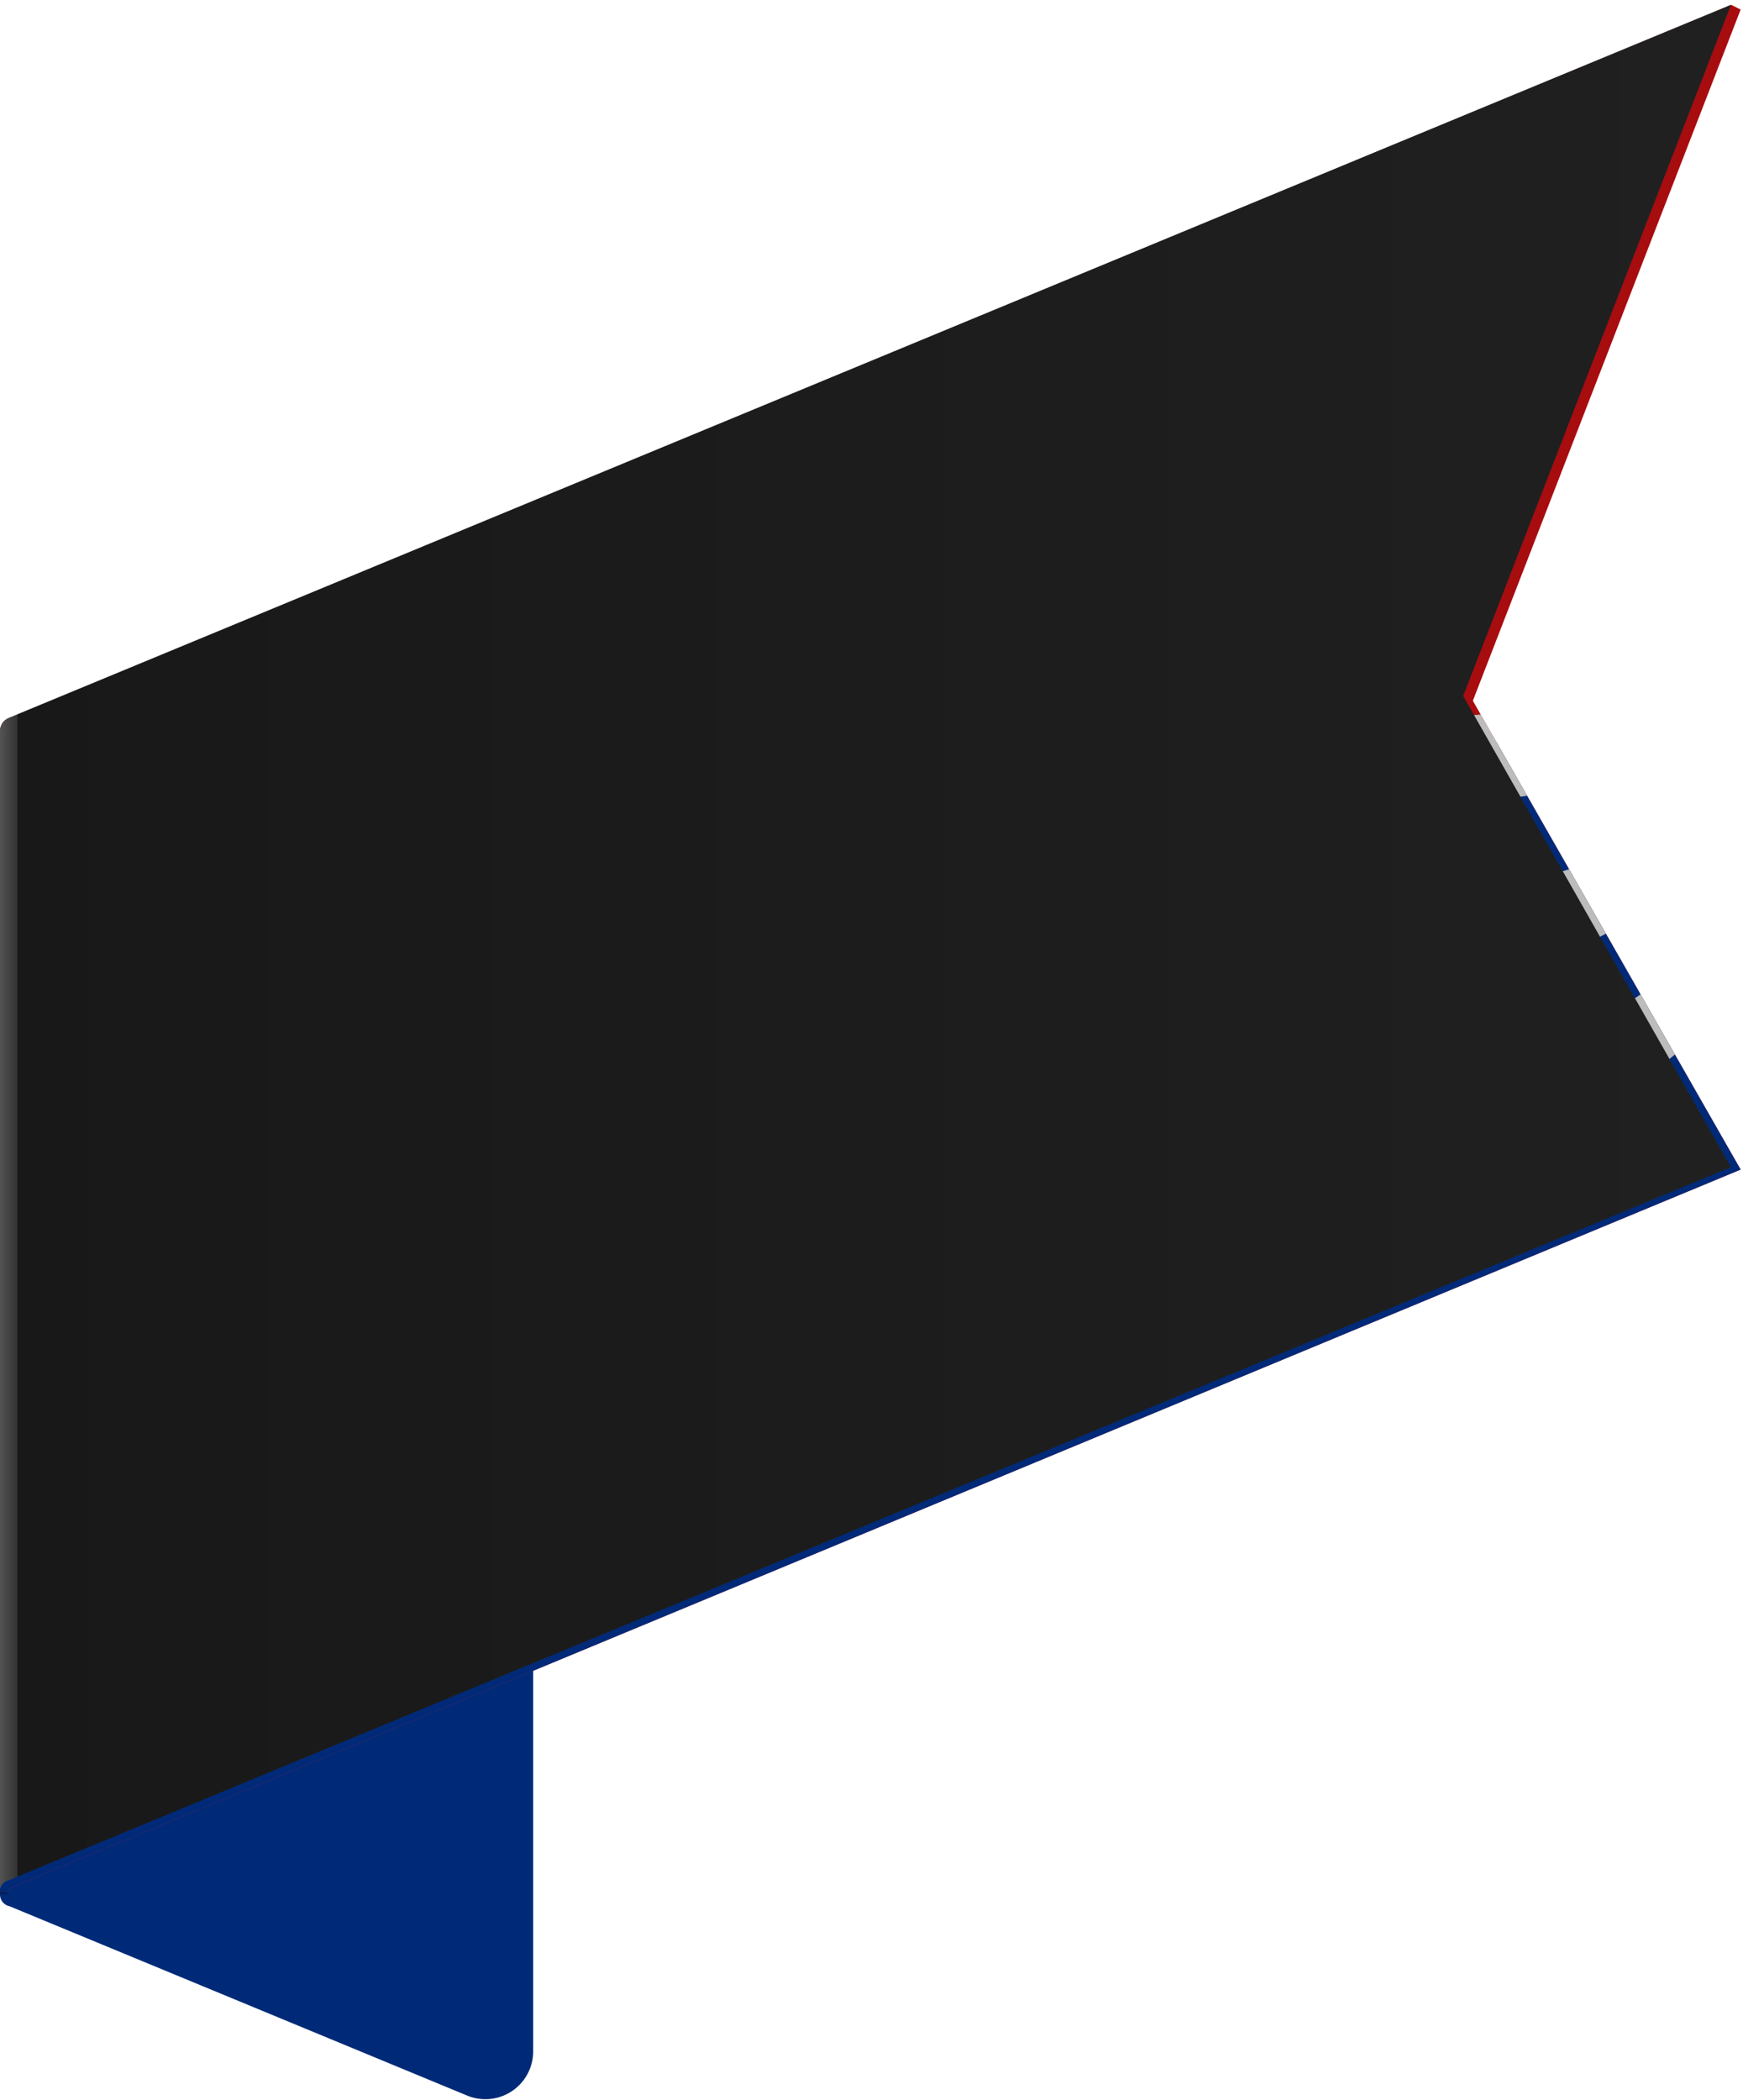 <svg xmlns="http://www.w3.org/2000/svg" xmlns:xlink="http://www.w3.org/1999/xlink" viewBox="0 0 72.9 87.8"><defs><clipPath id="a" transform="translate(0 0)"><path d="M72.8.4,72.4.2.4,30a.6.6,0,0,0-.4.6V79.2H.3c0-.1.1-.2.2-.3l72.3-30L61.6,29.3Z" style="fill:none"/></clipPath><linearGradient id="b" y1="39.67" x2="72.39" y2="39.67" gradientUnits="userSpaceOnUse"><stop offset="0" stop-color="gray"/><stop offset="0" stop-color="#7f7f7f"/><stop offset="0" stop-color="#535353"/><stop offset="0.01" stop-color="#333"/><stop offset="0.01" stop-color="#1f1f1f"/><stop offset="0.01" stop-color="#181818"/><stop offset="0.09" stop-color="#191919"/><stop offset="1" stop-color="#202020"/></linearGradient></defs><title>OC-14</title><g style="isolation:isolate"><path d="M19.5,39.1.4,31.2a.6.6,0,0,1-.4-.6V79.2a.5.5,0,0,0,.4.5l19.1,7.9a2,2,0,0,0,2.8-1.8V43.2A4.4,4.4,0,0,0,19.5,39.1Z" transform="translate(0 0)" style="fill:#002a78"/><g style="clip-path:url(#a)"><polygon points="0 30.2 0 79.1 0.3 79.1 72.8 48.9 72.9 0 0 30.2" style="fill:#df1014"/><polygon points="0 56.9 0 79.1 0.3 79.1 72.8 48.9 72.9 26.7 0 56.9" style="fill:#0038a0"/><path d="M29.8,32.5c-.1,0-.1,0-.1-.1a5.2,5.2,0,0,1-1.1-1,.9.9,0,0,1-.3-.7,1.6,1.6,0,0,0-.3.9,6.2,6.2,0,0,0-.1,1.3v.8l1.3,1.8Z" transform="translate(0 0)" style="fill:#ffdf00"/><path d="M35.6,31.5V29.7l.3-.8a6.8,6.8,0,0,0-1.5,1.8l-.5,1-.3,2.8L35.5,32A.9.9,0,0,0,35.6,31.5Z" transform="translate(0 0)" style="fill:#ffdf00"/><path d="M32.8,31.6a1.4,1.4,0,0,0-.2-.6,4.7,4.7,0,0,1-.4-1.6V29a10.2,10.2,0,0,0-1,2.1l-.3,1,.6,2.5Z" transform="translate(0 0)" style="fill:#ffdf00"/><path d="M39.9,33.4l-1.6.9a.1.1,0,0,1-.1.1L36.4,37l2.5-.9c0-.1,0-.1.1-.1a13.2,13.2,0,0,1,1.2-2,2.7,2.7,0,0,1,.7-.8Z" transform="translate(0 0)" style="fill:#ffdf00"/><path d="M35.3,35.4l2.4-1.9h0a17.2,17.2,0,0,1,.7-2.1,2.6,2.6,0,0,1,.5-.9h-.1A4.8,4.8,0,0,0,37,31.9l-.6.5Z" transform="translate(0 0)" style="fill:#ffdf00"/><path d="M26.8,34.6h-.1l-1.5-.4c-.3-.1-.4-.3-.6-.5v.5a4.7,4.7,0,0,0,.4,1.7c.1.2.1.3.2.4l2,.9Z" transform="translate(0 0)" style="fill:#ffdf00"/><path d="M21.6,46.6,24,44.5H21.6l-.6.6a6.5,6.5,0,0,1-1.8,1.6h-.1a2.4,2.4,0,0,0,1.7,0Z" transform="translate(0 0)" style="fill:#ffdf00"/><path d="M21.1,43h.7L24.3,42l-1.8-1.1-.8.5-1.2.7h-.8A2.2,2.2,0,0,0,21.1,43Z" transform="translate(0 0)" style="fill:#ffdf00"/><path d="M39.9,37l-.8.2-2.3,2h2.3l.6-.7a8,8,0,0,1,1.8-1.5h.1A3.1,3.1,0,0,0,39.9,37Z" transform="translate(0 0)" style="fill:#ffdf00"/><path d="M23,39.6l2.5-.2-1.2-1.9h-.1a11.3,11.3,0,0,1-1.8.3.8.8,0,0,1-.7-.1,1.4,1.4,0,0,0,.2.7l.6.7C22.7,39.3,22.9,39.4,23,39.6Z" transform="translate(0 0)" style="fill:#ffdf00"/><path d="M22.5,40.7h.2l1.8,1.1a16,16,0,0,1,1-2.3l-2.2.2H21.1Z" transform="translate(0 0)" style="fill:#ffdf00"/><path d="M29.2,35.7l-1.3-1.6v-.2h-.1l-1-1.3.3,1.9h0l.3,2.6A9,9,0,0,1,29.2,35.7Z" transform="translate(0 0)" style="fill:#ffdf00"/><path d="M33.7,32v-.4l.3-2.1-1,2.1h-.1l-1.4,2.9a6,6,0,0,1,1.9,0Z" transform="translate(0 0)" style="fill:#ffdf00"/><path d="M27.2,37.4l-1.9-.8H25l-1.5-.7.9,1.5h.1l1.2,2A9.5,9.5,0,0,1,27.2,37.4Z" transform="translate(0 0)" style="fill:#ffdf00"/><path d="M36.2,32.8v-.4l.9-2.2L35.7,32h-.1v.2l-1.9,2.4a5.5,5.5,0,0,1,1.5.8Z" transform="translate(0 0)" style="fill:#ffdf00"/><path d="M37.9,34.6v-.2l.2-.2,1.4-1.9-1.8,1.3h-.2l-2.4,1.8a5.6,5.6,0,0,1,1,1.5Z" transform="translate(0 0)" style="fill:#ffdf00"/><path d="M31.3,34.8l-.5-2.3v-.2h0l-.4-1.9L30,32.4v.2h0l-.5,2.9,1-.5Z" transform="translate(0 0)" style="fill:#ffdf00"/><path d="M39,39.5H36.6a7.8,7.8,0,0,1-.2,1.6h-.1v.2l4.5-1.8H39Z" transform="translate(0 0)" style="fill:#ffdf00"/><path d="M38.9,36.3h-.1l-2.6.9a6.5,6.5,0,0,1,.4,2l2.2-1.9h.3l1.7-1.6-1.8.7Z" transform="translate(0 0)" style="fill:#ffdf00"/><path d="M24.3,45.9h0a5,5,0,0,1-.2-1.2l-2.2,1.9h-.3l-1.7,1.5,4.5-1.8c0-.2-.1-.3-.1-.4Z" transform="translate(0 0)" style="fill:#ffdf00"/><path d="M21.9,43.3h-.1l-1.9.9h4.2a9.3,9.3,0,0,1,.4-2.3l-2.4,1.1Z" transform="translate(0 0)" style="fill:#ffdf00"/><path d="M34.6,35.4a4.4,4.4,0,0,0-4.2-.1A9.5,9.5,0,0,0,26.1,39a10,10,0,0,0-1.8,5.4c0,.5.1.9.1,1.4h.1a.6.6,0,0,0,.1.4h0c.3.9,11.2-3.6,11.5-4.7h0c0-.1.1-.1.1-.2h0a9.9,9.9,0,0,0,.2-1.7A4.8,4.8,0,0,0,34.6,35.4Z" transform="translate(0 0)" style="fill:#ffdf00"/><path d="M35.5,23.5c0-.1,0-.1-.1-.1h-.3l-.4.2a3.1,3.1,0,0,0-1,.5l-.5.4,2.4-.9Z" transform="translate(0 0)" style="fill:#ffdf00"/><path d="M25.5,24.1a4.4,4.4,0,0,1,1.9-.2,1.1,1.1,0,0,1,1,1l.5-.2.5-.7a2.7,2.7,0,0,0-.8-.7,3.8,3.8,0,0,0-1.8.1l-3.5,1-3.2.8h.5A48.5,48.5,0,0,0,25.5,24.1Z" transform="translate(0 0)" style="fill:#ffdf00"/><path d="M24,25.1a7.6,7.6,0,0,1,4.2-.2,1.1,1.1,0,0,0-.9-.9l-1.9.3a43.1,43.1,0,0,1-4.9,1.1h.9A10.9,10.9,0,0,0,24,25.1Z" transform="translate(0 0)" style="fill:#ffdf00"/><path d="M29.1,24.7h-.2a.1.1,0,0,1-.1.1h0l-1.1.4h0a2.5,2.5,0,0,0-1.5,0l-.9.8h-.1l-1.5.7h-.1a.1.1,0,0,1,.1.1l1.8-.8h.1v.2l-1.7.7h.4l1.6-.7h.1c.7.8,2.2.9,3.6.3h0a11.3,11.3,0,0,0,2.8-2h.2a.1.1,0,0,0,.1-.1h.1l.4-.3.2-.2.4-.3a8.6,8.6,0,0,1,1.8-1.4l-3.8,1.5a7.3,7.3,0,0,1-.9,1.3,4.8,4.8,0,0,1-1.2,1,1.1,1.1,0,0,1-1.1-.1c0-.1,0-.1.1-.2h.1a.7.7,0,0,0,.9.1,2.7,2.7,0,0,0,1.1-.9l.8-1.1h0c.1,0,.1,0,.1-.1l.7-1.1a1.5,1.5,0,0,1,.4-.6c.1-.1.1-.2.2-.2a35,35,0,0,0,7.8-5.5l-2.2,1.5-2.7,1.4-2.3,1.1a10.8,10.8,0,0,0-2,1.8l-1.8,2.3h-.1c0,.1,0,.1-.1.1h-.1a.3.3,0,0,0-.1.2h.1a.1.1,0,0,1,.1-.1h.2c.6-.8,1.1-1.6,1.7-2.3a8.4,8.4,0,0,1,2.1-1.8L35.8,19a11.2,11.2,0,0,0,2.6-1.4l1.6-1a52.8,52.8,0,0,1-5.3,2.7A9.5,9.5,0,0,0,31,21.9,12.8,12.8,0,0,0,29.6,24a.1.1,0,0,0-.1.1h-.1l-.3.4Zm-2.9,1.5c-.2,0-.3-.1-.3-.2s.1-.3.3-.4.2,0,.2.2A.8.8,0,0,1,26.2,26.2Zm2.7.5.4-.2A11.4,11.4,0,0,0,32.8,24h.1l-.2.2h-.1a11.6,11.6,0,0,1-3.3,2.3l-.4.2h-.1A.1.1,0,0,1,28.9,26.7Z" transform="translate(0 0)" style="fill:#ffdf00"/><path d="M57.1,44.7c-3,1.2-6,4.5-8.9,5.8s-6,.3-8.9,1.6-6,4.5-8.9,5.7-6,.4-8.9,1.7-6,4.5-9,5.7-5.9.4-8.9,1.6A18.1,18.1,0,0,0,0,69.1v3.5a18.1,18.1,0,0,1,3.6-2.3c3-1.2,6-.4,8.9-1.6s6-4.5,9-5.8,5.9-.4,8.9-1.6,5.9-4.5,8.9-5.8,5.9-.3,8.9-1.6,5.9-4.5,8.9-5.7,5.9-.4,8.9-1.6,4.6-3.2,6.9-4.7V38.4c-2.3,1.6-4.6,3.7-6.9,4.7S60,43.5,57.1,44.7Z" transform="translate(0 0)" style="fill:#fbfbfb"/><path d="M12.5,54.8c3-1.2,6-4.5,9-5.8s5.9-.3,8.9-1.6,5.9-4.5,8.9-5.7,5.9-.4,8.9-1.6,5.9-4.6,8.9-5.8,5.9-.4,8.9-1.6,4.6-3.2,6.9-4.7V24.6c-2.3,1.5-4.6,3.7-6.9,4.6s-6,.4-8.9,1.6-6,4.6-8.9,5.8-6,.4-8.9,1.6-6,4.5-8.9,5.8-6,.4-8.9,1.6-6,4.5-9,5.7-5.9.4-8.9,1.7A17.4,17.4,0,0,0,0,55.2v3.5a18.1,18.1,0,0,1,3.6-2.3C6.6,55.2,9.6,56,12.5,54.8Z" transform="translate(0 0)" style="fill:#fbfbfb"/><path d="M57.1,37.8c-3,1.2-6,4.5-8.9,5.7s-6,.4-8.9,1.6-6,4.6-8.9,5.8-6,.4-8.9,1.6-6,4.6-9,5.8-5.9.4-8.9,1.6A14.5,14.5,0,0,0,0,62.2v3.4a17.4,17.4,0,0,1,3.6-2.2c3-1.3,6-.4,8.9-1.6s6-4.6,9-5.8,5.9-.4,8.9-1.6,5.9-4.6,8.9-5.8,5.9-.4,8.9-1.6,5.9-4.5,8.9-5.8,5.9-.3,8.9-1.6,4.6-3.1,6.9-4.6V31.5c-2.3,1.5-4.6,3.7-6.9,4.7S60,36.5,57.1,37.8Z" transform="translate(0 0)" style="fill:#fbfbfb"/></g><path d="M72.8.4,72.4.2,61.2,29.1,72.4,48.8.4,78.6a.5.5,0,0,0-.4.6H.3c0-.1.1-.2.2-.3l72.3-30L61.6,29.3Z" transform="translate(0 0)" style="opacity:0.25;mix-blend-mode:multiply"/><path d="M72.4.2.4,30a.6.6,0,0,0-.4.6V79.2a.5.5,0,0,1,.4-.6l72-29.8L61.2,29.1Z" transform="translate(0 0)" style="mix-blend-mode:screen;fill:url(#b)"/></g></svg>